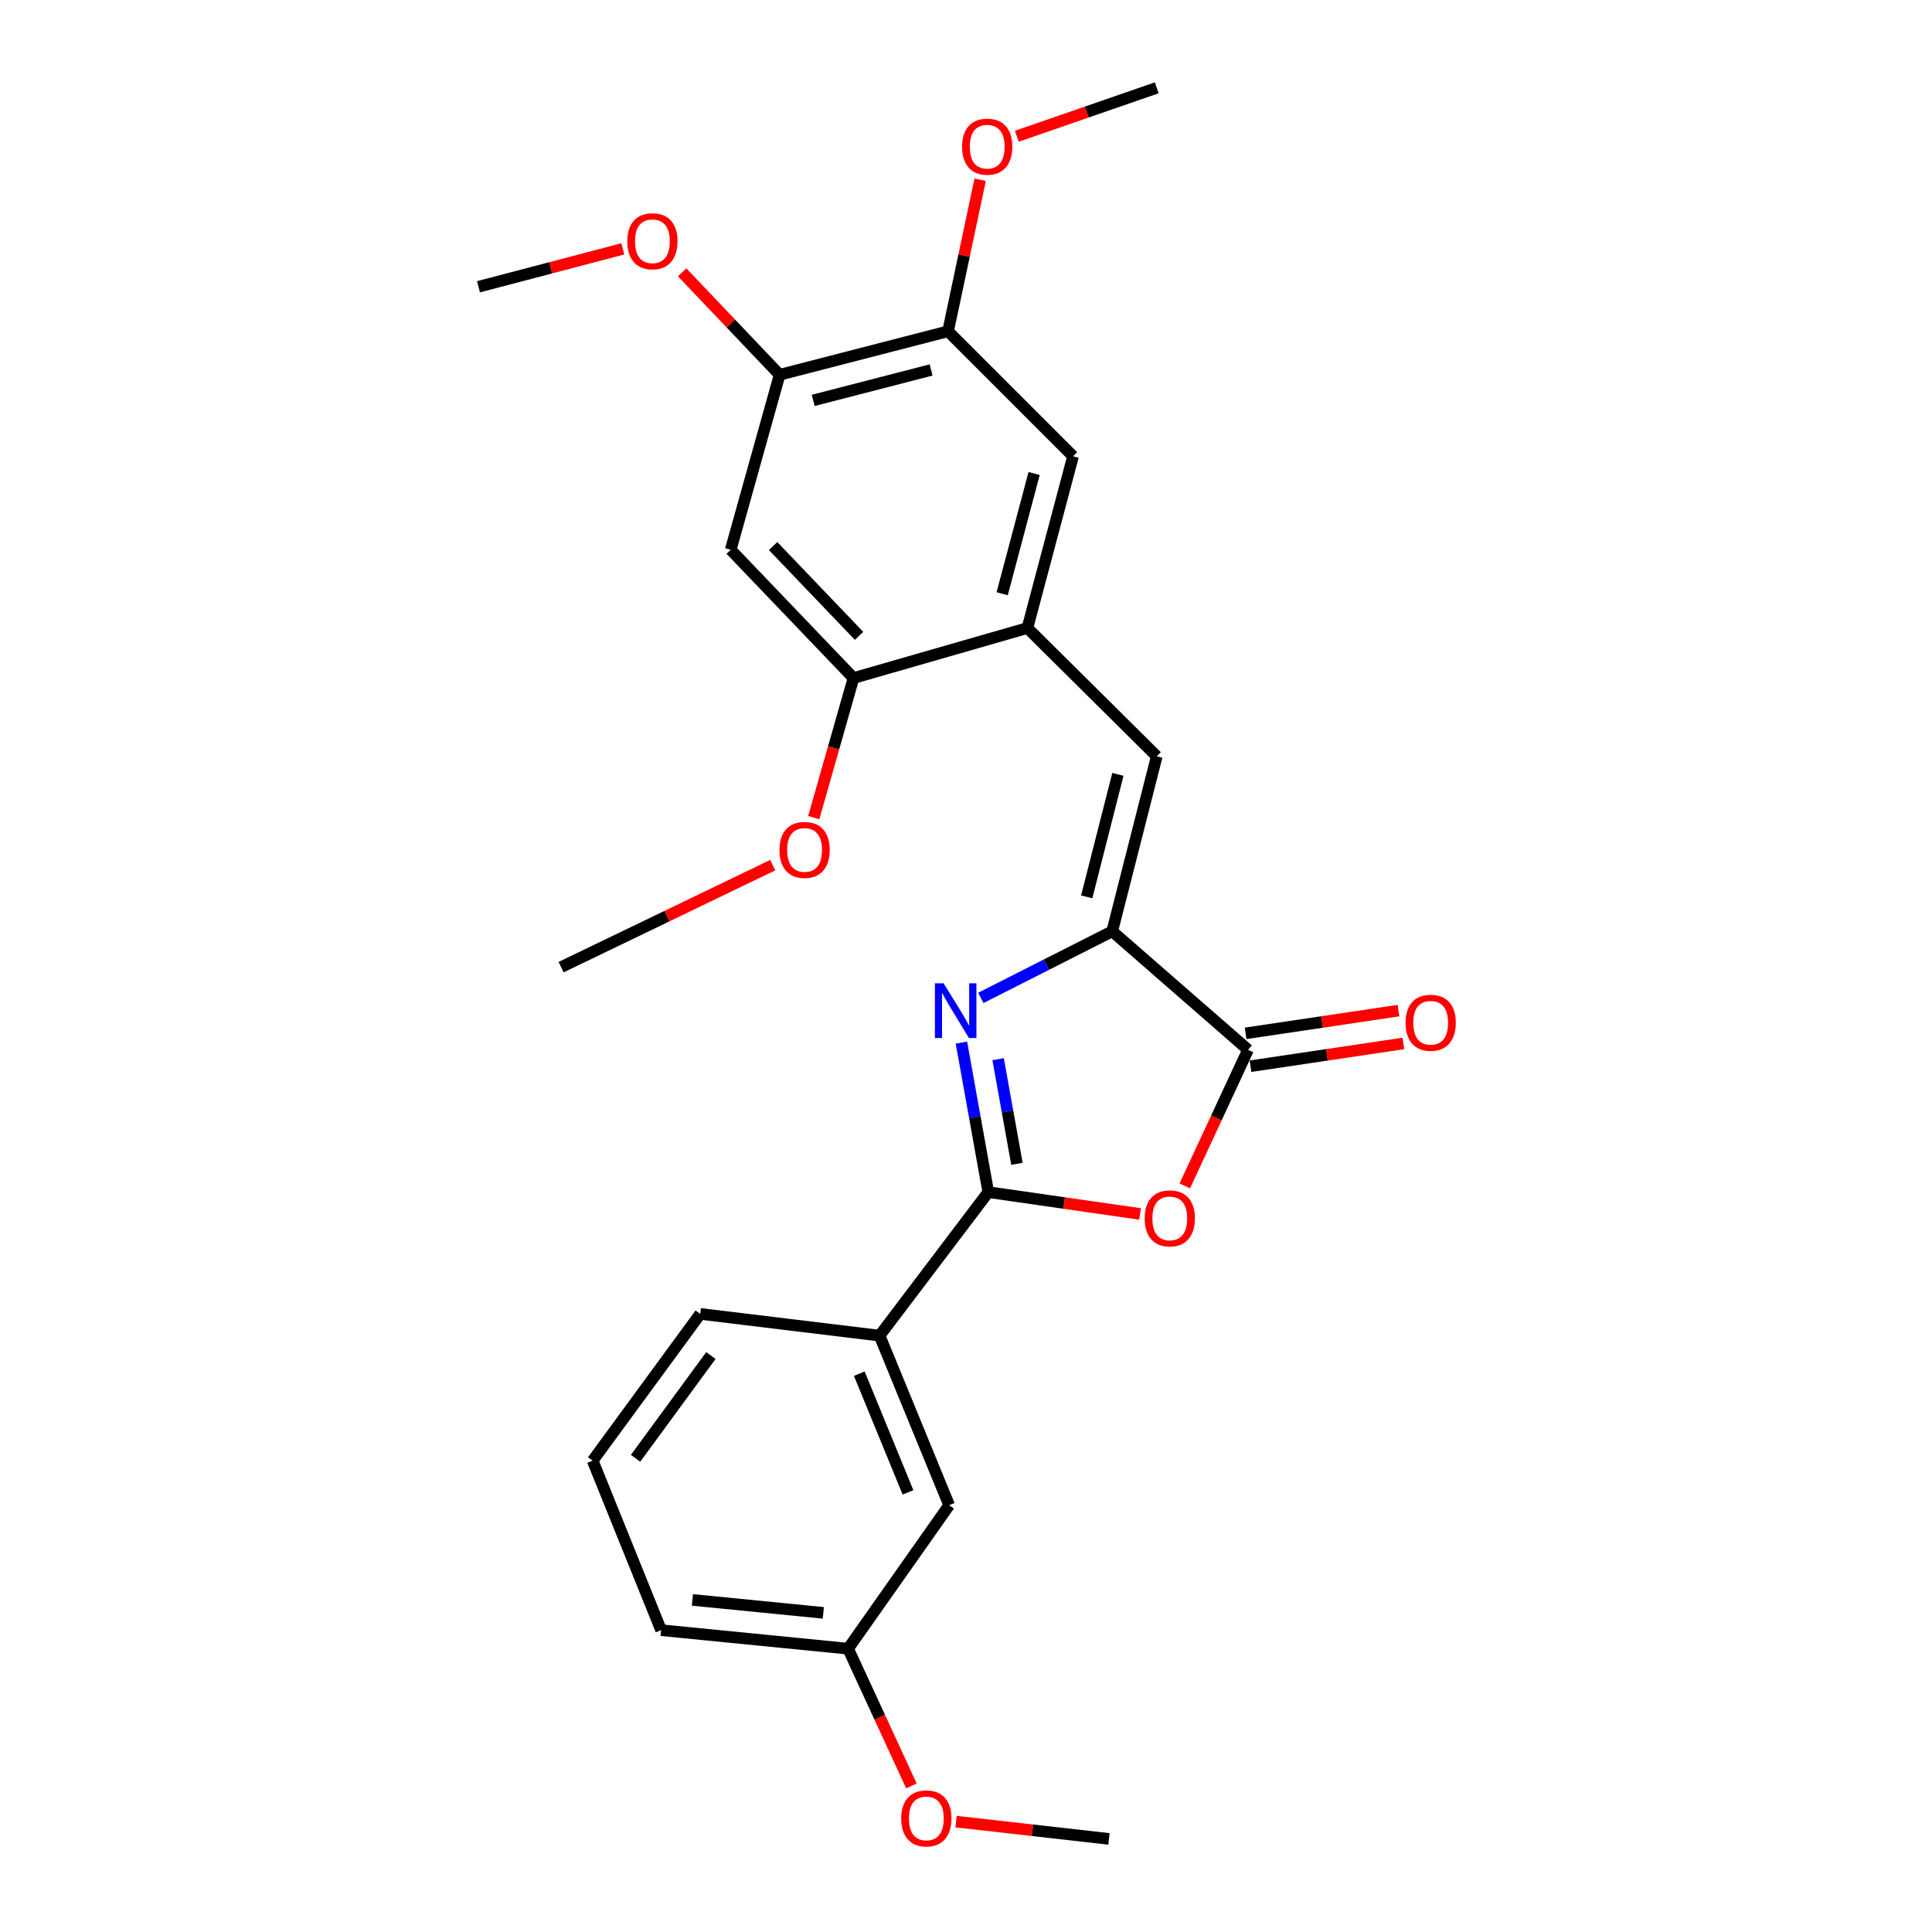 <?xml version='1.0' encoding='iso-8859-1'?>
<svg version='1.1' baseProfile='full'
              xmlns='http://www.w3.org/2000/svg'
                      xmlns:rdkit='http://www.rdkit.org/xml'
                      xmlns:xlink='http://www.w3.org/1999/xlink'
                  xml:space='preserve'
width='1000px' height='1000px' viewBox='0 0 1000 1000'>
<!-- END OF HEADER -->
<rect style='opacity:1.0;fill:#FFFFFF;stroke:none' width='1000' height='1000' x='0' y='0'> </rect>
<path class='bond-0' d='M 497.628,539.655 L 504.582,578.349' style='fill:none;fill-rule:evenodd;stroke:#0000FF;stroke-width:6px;stroke-linecap:butt;stroke-linejoin:miter;stroke-opacity:1' />
<path class='bond-0' d='M 504.582,578.349 L 511.535,617.042' style='fill:none;fill-rule:evenodd;stroke:#000000;stroke-width:6px;stroke-linecap:butt;stroke-linejoin:miter;stroke-opacity:1' />
<path class='bond-0' d='M 516.629,548.223 L 521.497,575.309' style='fill:none;fill-rule:evenodd;stroke:#0000FF;stroke-width:6px;stroke-linecap:butt;stroke-linejoin:miter;stroke-opacity:1' />
<path class='bond-0' d='M 521.497,575.309 L 526.364,602.394' style='fill:none;fill-rule:evenodd;stroke:#000000;stroke-width:6px;stroke-linecap:butt;stroke-linejoin:miter;stroke-opacity:1' />
<path class='bond-1' d='M 507.665,516.515 L 541.672,499.279' style='fill:none;fill-rule:evenodd;stroke:#0000FF;stroke-width:6px;stroke-linecap:butt;stroke-linejoin:miter;stroke-opacity:1' />
<path class='bond-1' d='M 541.672,499.279 L 575.678,482.044' style='fill:none;fill-rule:evenodd;stroke:#000000;stroke-width:6px;stroke-linecap:butt;stroke-linejoin:miter;stroke-opacity:1' />
<path class='bond-2' d='M 511.535,617.042 L 550.82,622.692' style='fill:none;fill-rule:evenodd;stroke:#000000;stroke-width:6px;stroke-linecap:butt;stroke-linejoin:miter;stroke-opacity:1' />
<path class='bond-2' d='M 550.82,622.692 L 590.105,628.342' style='fill:none;fill-rule:evenodd;stroke:#FF0000;stroke-width:6px;stroke-linecap:butt;stroke-linejoin:miter;stroke-opacity:1' />
<path class='bond-8' d='M 511.535,617.042 L 455.269,691.325' style='fill:none;fill-rule:evenodd;stroke:#000000;stroke-width:6px;stroke-linecap:butt;stroke-linejoin:miter;stroke-opacity:1' />
<path class='bond-3' d='M 575.678,482.044 L 645.989,543.361' style='fill:none;fill-rule:evenodd;stroke:#000000;stroke-width:6px;stroke-linecap:butt;stroke-linejoin:miter;stroke-opacity:1' />
<path class='bond-4' d='M 575.678,482.044 L 598.737,391.462' style='fill:none;fill-rule:evenodd;stroke:#000000;stroke-width:6px;stroke-linecap:butt;stroke-linejoin:miter;stroke-opacity:1' />
<path class='bond-4' d='M 562.482,464.217 L 578.623,400.81' style='fill:none;fill-rule:evenodd;stroke:#000000;stroke-width:6px;stroke-linecap:butt;stroke-linejoin:miter;stroke-opacity:1' />
<path class='bond-26' d='M 613.248,613.829 L 629.619,578.595' style='fill:none;fill-rule:evenodd;stroke:#FF0000;stroke-width:6px;stroke-linecap:butt;stroke-linejoin:miter;stroke-opacity:1' />
<path class='bond-26' d='M 629.619,578.595 L 645.989,543.361' style='fill:none;fill-rule:evenodd;stroke:#000000;stroke-width:6px;stroke-linecap:butt;stroke-linejoin:miter;stroke-opacity:1' />
<path class='bond-12' d='M 647.254,551.86 L 686.822,545.973' style='fill:none;fill-rule:evenodd;stroke:#000000;stroke-width:6px;stroke-linecap:butt;stroke-linejoin:miter;stroke-opacity:1' />
<path class='bond-12' d='M 686.822,545.973 L 726.389,540.086' style='fill:none;fill-rule:evenodd;stroke:#FF0000;stroke-width:6px;stroke-linecap:butt;stroke-linejoin:miter;stroke-opacity:1' />
<path class='bond-12' d='M 644.725,534.861 L 684.292,528.974' style='fill:none;fill-rule:evenodd;stroke:#000000;stroke-width:6px;stroke-linecap:butt;stroke-linejoin:miter;stroke-opacity:1' />
<path class='bond-12' d='M 684.292,528.974 L 723.86,523.087' style='fill:none;fill-rule:evenodd;stroke:#FF0000;stroke-width:6px;stroke-linecap:butt;stroke-linejoin:miter;stroke-opacity:1' />
<path class='bond-5' d='M 598.737,391.462 L 531.786,325.066' style='fill:none;fill-rule:evenodd;stroke:#000000;stroke-width:6px;stroke-linecap:butt;stroke-linejoin:miter;stroke-opacity:1' />
<path class='bond-7' d='M 531.786,325.066 L 441.759,350.96' style='fill:none;fill-rule:evenodd;stroke:#000000;stroke-width:6px;stroke-linecap:butt;stroke-linejoin:miter;stroke-opacity:1' />
<path class='bond-10' d='M 531.786,325.066 L 555.408,236.175' style='fill:none;fill-rule:evenodd;stroke:#000000;stroke-width:6px;stroke-linecap:butt;stroke-linejoin:miter;stroke-opacity:1' />
<path class='bond-10' d='M 518.72,307.318 L 535.255,245.095' style='fill:none;fill-rule:evenodd;stroke:#000000;stroke-width:6px;stroke-linecap:butt;stroke-linejoin:miter;stroke-opacity:1' />
<path class='bond-6' d='M 378.208,284.564 L 441.759,350.96' style='fill:none;fill-rule:evenodd;stroke:#000000;stroke-width:6px;stroke-linecap:butt;stroke-linejoin:miter;stroke-opacity:1' />
<path class='bond-6' d='M 400.156,282.639 L 444.642,329.117' style='fill:none;fill-rule:evenodd;stroke:#000000;stroke-width:6px;stroke-linecap:butt;stroke-linejoin:miter;stroke-opacity:1' />
<path class='bond-28' d='M 378.208,284.564 L 403.529,193.982' style='fill:none;fill-rule:evenodd;stroke:#000000;stroke-width:6px;stroke-linecap:butt;stroke-linejoin:miter;stroke-opacity:1' />
<path class='bond-15' d='M 441.759,350.96 L 431.475,387.086' style='fill:none;fill-rule:evenodd;stroke:#000000;stroke-width:6px;stroke-linecap:butt;stroke-linejoin:miter;stroke-opacity:1' />
<path class='bond-15' d='M 431.475,387.086 L 421.191,423.211' style='fill:none;fill-rule:evenodd;stroke:#FF0000;stroke-width:6px;stroke-linecap:butt;stroke-linejoin:miter;stroke-opacity:1' />
<path class='bond-13' d='M 455.269,691.325 L 491.284,779.09' style='fill:none;fill-rule:evenodd;stroke:#000000;stroke-width:6px;stroke-linecap:butt;stroke-linejoin:miter;stroke-opacity:1' />
<path class='bond-13' d='M 444.772,711.014 L 469.982,772.45' style='fill:none;fill-rule:evenodd;stroke:#000000;stroke-width:6px;stroke-linecap:butt;stroke-linejoin:miter;stroke-opacity:1' />
<path class='bond-19' d='M 455.269,691.325 L 362.444,680.068' style='fill:none;fill-rule:evenodd;stroke:#000000;stroke-width:6px;stroke-linecap:butt;stroke-linejoin:miter;stroke-opacity:1' />
<path class='bond-9' d='M 403.529,193.982 L 490.711,171.478' style='fill:none;fill-rule:evenodd;stroke:#000000;stroke-width:6px;stroke-linecap:butt;stroke-linejoin:miter;stroke-opacity:1' />
<path class='bond-9' d='M 420.902,207.247 L 481.929,191.494' style='fill:none;fill-rule:evenodd;stroke:#000000;stroke-width:6px;stroke-linecap:butt;stroke-linejoin:miter;stroke-opacity:1' />
<path class='bond-16' d='M 403.529,193.982 L 378.302,167.471' style='fill:none;fill-rule:evenodd;stroke:#000000;stroke-width:6px;stroke-linecap:butt;stroke-linejoin:miter;stroke-opacity:1' />
<path class='bond-16' d='M 378.302,167.471 L 353.074,140.959' style='fill:none;fill-rule:evenodd;stroke:#FF0000;stroke-width:6px;stroke-linecap:butt;stroke-linejoin:miter;stroke-opacity:1' />
<path class='bond-11' d='M 555.408,236.175 L 490.711,171.478' style='fill:none;fill-rule:evenodd;stroke:#000000;stroke-width:6px;stroke-linecap:butt;stroke-linejoin:miter;stroke-opacity:1' />
<path class='bond-17' d='M 490.711,171.478 L 499.019,132.259' style='fill:none;fill-rule:evenodd;stroke:#000000;stroke-width:6px;stroke-linecap:butt;stroke-linejoin:miter;stroke-opacity:1' />
<path class='bond-17' d='M 499.019,132.259 L 507.327,93.04' style='fill:none;fill-rule:evenodd;stroke:#FF0000;stroke-width:6px;stroke-linecap:butt;stroke-linejoin:miter;stroke-opacity:1' />
<path class='bond-14' d='M 491.284,779.09 L 438.971,853.354' style='fill:none;fill-rule:evenodd;stroke:#000000;stroke-width:6px;stroke-linecap:butt;stroke-linejoin:miter;stroke-opacity:1' />
<path class='bond-18' d='M 438.971,853.354 L 455.361,888.872' style='fill:none;fill-rule:evenodd;stroke:#000000;stroke-width:6px;stroke-linecap:butt;stroke-linejoin:miter;stroke-opacity:1' />
<path class='bond-18' d='M 455.361,888.872 L 471.75,924.391' style='fill:none;fill-rule:evenodd;stroke:#FF0000;stroke-width:6px;stroke-linecap:butt;stroke-linejoin:miter;stroke-opacity:1' />
<path class='bond-27' d='M 438.971,853.354 L 342.193,843.777' style='fill:none;fill-rule:evenodd;stroke:#000000;stroke-width:6px;stroke-linecap:butt;stroke-linejoin:miter;stroke-opacity:1' />
<path class='bond-27' d='M 426.147,834.814 L 358.402,828.111' style='fill:none;fill-rule:evenodd;stroke:#000000;stroke-width:6px;stroke-linecap:butt;stroke-linejoin:miter;stroke-opacity:1' />
<path class='bond-23' d='M 399.959,447.795 L 345.192,474.195' style='fill:none;fill-rule:evenodd;stroke:#FF0000;stroke-width:6px;stroke-linecap:butt;stroke-linejoin:miter;stroke-opacity:1' />
<path class='bond-23' d='M 345.192,474.195 L 290.424,500.595' style='fill:none;fill-rule:evenodd;stroke:#000000;stroke-width:6px;stroke-linecap:butt;stroke-linejoin:miter;stroke-opacity:1' />
<path class='bond-22' d='M 322.36,128.814 L 285.014,138.621' style='fill:none;fill-rule:evenodd;stroke:#FF0000;stroke-width:6px;stroke-linecap:butt;stroke-linejoin:miter;stroke-opacity:1' />
<path class='bond-22' d='M 285.014,138.621 L 247.668,148.429' style='fill:none;fill-rule:evenodd;stroke:#000000;stroke-width:6px;stroke-linecap:butt;stroke-linejoin:miter;stroke-opacity:1' />
<path class='bond-24' d='M 526.294,70.532 L 562.515,57.993' style='fill:none;fill-rule:evenodd;stroke:#FF0000;stroke-width:6px;stroke-linecap:butt;stroke-linejoin:miter;stroke-opacity:1' />
<path class='bond-24' d='M 562.515,57.993 L 598.737,45.455' style='fill:none;fill-rule:evenodd;stroke:#000000;stroke-width:6px;stroke-linecap:butt;stroke-linejoin:miter;stroke-opacity:1' />
<path class='bond-25' d='M 494.851,942.868 L 534.425,947.345' style='fill:none;fill-rule:evenodd;stroke:#FF0000;stroke-width:6px;stroke-linecap:butt;stroke-linejoin:miter;stroke-opacity:1' />
<path class='bond-25' d='M 534.425,947.345 L 573.998,951.822' style='fill:none;fill-rule:evenodd;stroke:#000000;stroke-width:6px;stroke-linecap:butt;stroke-linejoin:miter;stroke-opacity:1' />
<path class='bond-20' d='M 362.444,680.068 L 306.761,756.031' style='fill:none;fill-rule:evenodd;stroke:#000000;stroke-width:6px;stroke-linecap:butt;stroke-linejoin:miter;stroke-opacity:1' />
<path class='bond-20' d='M 367.953,701.623 L 328.974,754.798' style='fill:none;fill-rule:evenodd;stroke:#000000;stroke-width:6px;stroke-linecap:butt;stroke-linejoin:miter;stroke-opacity:1' />
<path class='bond-21' d='M 306.761,756.031 L 342.193,843.777' style='fill:none;fill-rule:evenodd;stroke:#000000;stroke-width:6px;stroke-linecap:butt;stroke-linejoin:miter;stroke-opacity:1' />
<path  class='atom-0' d='M 488.394 508.949
L 497.674 523.949
Q 498.594 525.429, 500.074 528.109
Q 501.554 530.789, 501.634 530.949
L 501.634 508.949
L 505.394 508.949
L 505.394 537.269
L 501.514 537.269
L 491.554 520.869
Q 490.394 518.949, 489.154 516.749
Q 487.954 514.549, 487.594 513.869
L 487.594 537.269
L 483.914 537.269
L 483.914 508.949
L 488.394 508.949
' fill='#0000FF'/>
<path  class='atom-3' d='M 592.477 630.632
Q 592.477 623.832, 595.837 620.032
Q 599.197 616.232, 605.477 616.232
Q 611.757 616.232, 615.117 620.032
Q 618.477 623.832, 618.477 630.632
Q 618.477 637.512, 615.077 641.432
Q 611.677 645.312, 605.477 645.312
Q 599.237 645.312, 595.837 641.432
Q 592.477 637.552, 592.477 630.632
M 605.477 642.112
Q 609.797 642.112, 612.117 639.232
Q 614.477 636.312, 614.477 630.632
Q 614.477 625.072, 612.117 622.272
Q 609.797 619.432, 605.477 619.432
Q 601.157 619.432, 598.797 622.232
Q 596.477 625.032, 596.477 630.632
Q 596.477 636.352, 598.797 639.232
Q 601.157 642.112, 605.477 642.112
' fill='#FF0000'/>
<path  class='atom-13' d='M 727.514 529.376
Q 727.514 522.576, 730.874 518.776
Q 734.234 514.976, 740.514 514.976
Q 746.794 514.976, 750.154 518.776
Q 753.514 522.576, 753.514 529.376
Q 753.514 536.256, 750.114 540.176
Q 746.714 544.056, 740.514 544.056
Q 734.274 544.056, 730.874 540.176
Q 727.514 536.296, 727.514 529.376
M 740.514 540.856
Q 744.834 540.856, 747.154 537.976
Q 749.514 535.056, 749.514 529.376
Q 749.514 523.816, 747.154 521.016
Q 744.834 518.176, 740.514 518.176
Q 736.194 518.176, 733.834 520.976
Q 731.514 523.776, 731.514 529.376
Q 731.514 535.096, 733.834 537.976
Q 736.194 540.856, 740.514 540.856
' fill='#FF0000'/>
<path  class='atom-16' d='M 403.457 439.922
Q 403.457 433.122, 406.817 429.322
Q 410.177 425.522, 416.457 425.522
Q 422.737 425.522, 426.097 429.322
Q 429.457 433.122, 429.457 439.922
Q 429.457 446.802, 426.057 450.722
Q 422.657 454.602, 416.457 454.602
Q 410.217 454.602, 406.817 450.722
Q 403.457 446.842, 403.457 439.922
M 416.457 451.402
Q 420.777 451.402, 423.097 448.522
Q 425.457 445.602, 425.457 439.922
Q 425.457 434.362, 423.097 431.562
Q 420.777 428.722, 416.457 428.722
Q 412.137 428.722, 409.777 431.522
Q 407.457 434.322, 407.457 439.922
Q 407.457 445.642, 409.777 448.522
Q 412.137 451.402, 416.457 451.402
' fill='#FF0000'/>
<path  class='atom-17' d='M 324.686 124.868
Q 324.686 118.068, 328.046 114.268
Q 331.406 110.468, 337.686 110.468
Q 343.966 110.468, 347.326 114.268
Q 350.686 118.068, 350.686 124.868
Q 350.686 131.748, 347.286 135.668
Q 343.886 139.548, 337.686 139.548
Q 331.446 139.548, 328.046 135.668
Q 324.686 131.788, 324.686 124.868
M 337.686 136.348
Q 342.006 136.348, 344.326 133.468
Q 346.686 130.548, 346.686 124.868
Q 346.686 119.308, 344.326 116.508
Q 342.006 113.668, 337.686 113.668
Q 333.366 113.668, 331.006 116.468
Q 328.686 119.268, 328.686 124.868
Q 328.686 130.588, 331.006 133.468
Q 333.366 136.348, 337.686 136.348
' fill='#FF0000'/>
<path  class='atom-18' d='M 497.972 75.916
Q 497.972 69.116, 501.332 65.316
Q 504.692 61.516, 510.972 61.516
Q 517.252 61.516, 520.612 65.316
Q 523.972 69.116, 523.972 75.916
Q 523.972 82.796, 520.572 86.716
Q 517.172 90.596, 510.972 90.596
Q 504.732 90.596, 501.332 86.716
Q 497.972 82.836, 497.972 75.916
M 510.972 87.396
Q 515.292 87.396, 517.612 84.516
Q 519.972 81.596, 519.972 75.916
Q 519.972 70.356, 517.612 67.556
Q 515.292 64.716, 510.972 64.716
Q 506.652 64.716, 504.292 67.516
Q 501.972 70.316, 501.972 75.916
Q 501.972 81.636, 504.292 84.516
Q 506.652 87.396, 510.972 87.396
' fill='#FF0000'/>
<path  class='atom-19' d='M 466.473 941.208
Q 466.473 934.408, 469.833 930.608
Q 473.193 926.808, 479.473 926.808
Q 485.753 926.808, 489.113 930.608
Q 492.473 934.408, 492.473 941.208
Q 492.473 948.088, 489.073 952.008
Q 485.673 955.888, 479.473 955.888
Q 473.233 955.888, 469.833 952.008
Q 466.473 948.128, 466.473 941.208
M 479.473 952.688
Q 483.793 952.688, 486.113 949.808
Q 488.473 946.888, 488.473 941.208
Q 488.473 935.648, 486.113 932.848
Q 483.793 930.008, 479.473 930.008
Q 475.153 930.008, 472.793 932.808
Q 470.473 935.608, 470.473 941.208
Q 470.473 946.928, 472.793 949.808
Q 475.153 952.688, 479.473 952.688
' fill='#FF0000'/>
</svg>
